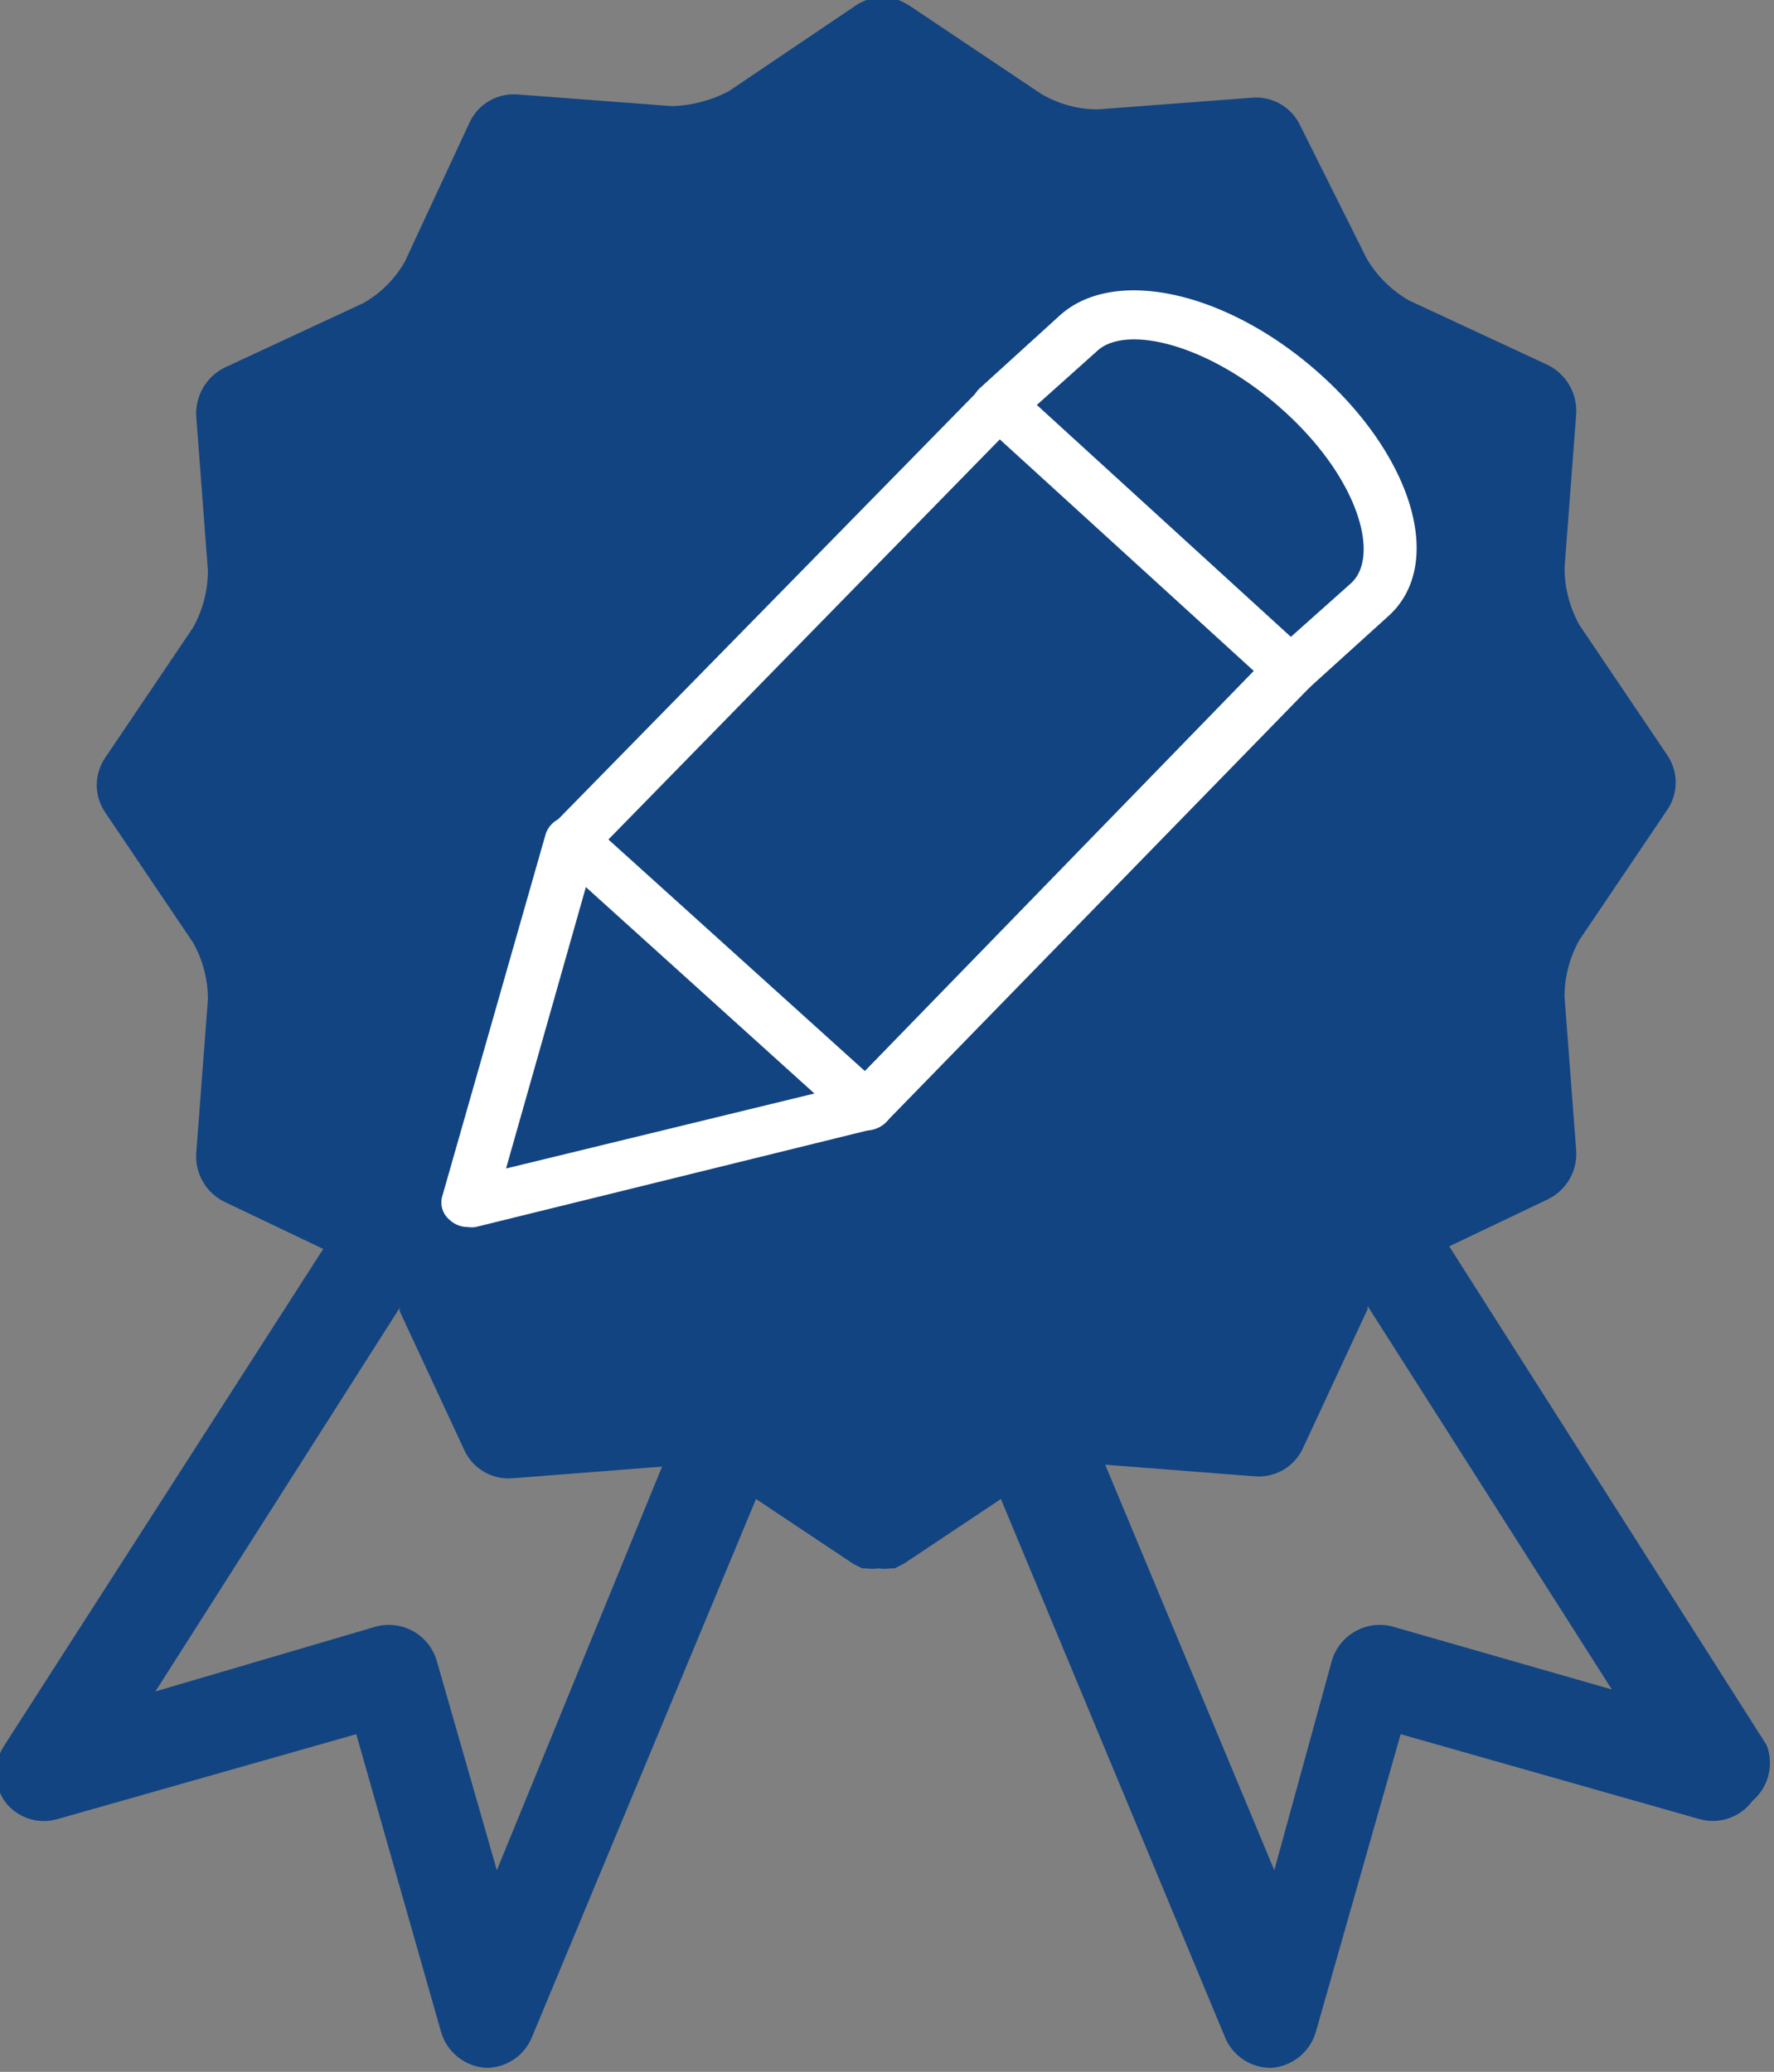 <?xml version="1.0" encoding="UTF-8" standalone="no"?>
<svg
   id="icons"
   viewBox="0 0 27.382 31.98"
   version="1.1"
   sodipodi:docname="cert_bleu_theo.svg"
   width="27.382"
   height="31.98"
   inkscape:version="1.2.2 (732a01da63, 2022-12-09)"
   xmlns:inkscape="http://www.inkscape.org/namespaces/inkscape"
   xmlns:sodipodi="http://sodipodi.sourceforge.net/DTD/sodipodi-0.dtd"
   xmlns="http://www.w3.org/2000/svg"
   xmlns:svg="http://www.w3.org/2000/svg"
   xmlns:rdf="http://www.w3.org/1999/02/22-rdf-syntax-ns#"
   xmlns:cc="http://creativecommons.org/ns#"
   xmlns:dc="http://purl.org/dc/elements/1.1/">
  <rect x="0" y="0" width="27.382" height="31.98" fill="#808080" stroke="none"/>
  <sodipodi:namedview
     id="namedview13"
     pagecolor="#ffffff"
     bordercolor="#000000"
     borderopacity="0.25"
     inkscape:showpageshadow="2"
     inkscape:pageopacity="0.0"
     inkscape:pagecheckerboard="0"
     inkscape:deskcolor="#d1d1d1"
     showgrid="false"
     inkscape:zoom="16.152966"
     inkscape:cx="29.282548"
     inkscape:cy="10.152934"
     inkscape:window-width="1920"
     inkscape:window-height="986"
     inkscape:window-x="-11"
     inkscape:window-y="-11"
     inkscape:window-maximized="1"
     inkscape:current-layer="icons" />
  <defs
     id="defs4">
    <style
       id="style2">.cls-1{fill:#1a4684;}</style>
  </defs>
  <title
     id="title6">PLANCHE-1</title>
  <path
     class="cls-1"
     d="m 27.269,26.938 -4.9,-7.7 1.53,-0.73 c 0.281,-0.14 0.451,-0.436 0.43,-0.75 l -0.18,-2.37 c -8.37e-4,-0.308 0.078,-0.612 0.23,-0.88 l 1.35,-2 c 0.181,-0.258 0.181,-0.602 0,-0.86 l -1.35,-2 c -0.15,-0.269 -0.229,-0.572 -0.23,-0.88 l 0.18,-2.38 c 0.018,-0.313 -0.15,-0.608 -0.43,-0.75 l -2.15,-1 c -0.268,-0.154 -0.492,-0.375 -0.65,-0.64 l -1.03,-2.06 c -0.133,-0.284 -0.428,-0.455 -0.74,-0.43 l -2.38,0.18 c -0.31,0.001 -0.614,-0.082 -0.88,-0.24 l -2,-1.34 v 0 c -0.121,-0.082 -0.257,-0.14 -0.4,-0.17 -0.147,0.009 -0.291,0.05 -0.42,0.12 l -2,1.35 c -0.272,0.143 -0.573,0.222 -0.88,0.23 l -2.38,-0.18 c -0.312,-0.025 -0.607,0.146 -0.74,0.43 l -1,2.15 c -0.152,0.267 -0.373,0.488 -0.64,0.64 l -2.15,1 c -0.28,0.142 -0.448,0.437 -0.43,0.75 l 0.18,2.38 c -5.125e-4,0.308 -0.08,0.611 -0.23,0.88 l -1.35,2 c -0.181,0.258 -0.181,0.602 0,0.86 l 1.35,2 c 0.152,0.268 0.231,0.572 0.23,0.88 l -0.18,2.37 c -0.021,0.314 0.149,0.61 0.43,0.75 l 1.53,0.73 -4.92,7.66 c -0.175,0.26 -0.175,0.6 0,0.86 0.186,0.258 0.515,0.37 0.82,0.28 l 4.61,-1.31 1.31,4.6 c 0.092,0.31 0.367,0.53 0.69,0.55 v 0 c 0.31,0.003 0.592,-0.183 0.71,-0.47 l 3.46,-8.31 1.5,1 v 0 l 0.14,0.07 h 0.06 c 0.063,0.01 0.127,0.01 0.19,0 v 0 c 0.063,0.01 0.127,0.01 0.19,0 h 0.06 l 0.14,-0.07 v 0 l 1.5,-1 3.46,8.31 c 0.118,0.287 0.4,0.473 0.71,0.47 v 0 c 0.323,-0.02 0.598,-0.24 0.69,-0.55 l 1.31,-4.6 4.61,1.31 c 0.305,0.087 0.632,-0.025 0.82,-0.28 0.248,-0.211 0.336,-0.556 0.22,-0.86 z m -19.6,1.93 -0.93,-3.24 c -0.121,-0.399 -0.538,-0.63 -0.94,-0.52 l -3.4,1 3.77,-5.92 v 0.05 l 1,2.15 c 0.133,0.284 0.428,0.455 0.74,0.43 l 2.31,-0.18 z m 13.83,-3.76 c -0.402,-0.11 -0.819,0.121 -0.94,0.52 l -0.89,3.24 -2.61,-6.26 2.31,0.18 c 0.312,0.025 0.607,-0.146 0.74,-0.43 l 1,-2.15 v -0.05 l 3.77,5.92 z"
     id="path8"
     style="fill:#124482;fill-opacity:1"
     sodipodi:nodetypes="cccccccccccccccccccsccccccccccccccccccccccccssccccccssccccccssccccccccccccccccccccccccc" />
  <path
     class="cls-2"
     d="M 13.368,17.449 A 0.423,0.407 0 0 1 13.081,17.34 L 8.54,13.238 a 0.376,0.361 0 0 1 0,-0.515 L 15.121,6.009 a 0.432,0.416 0 0 1 0.296,-0.127 0.404,0.389 0 0 1 0.301,0.108 l 4.499,4.107 a 0.371,0.357 0 0 1 0,0.511 l -6.543,6.714 a 0.423,0.407 0 0 1 -0.291,0.127 z m -3.977,-4.491 3.958,3.574 6.003,-6.176 -3.92,-3.574 z"
     id="path10-6"
     style="fill:#ffffff;stroke-width:1.794" />
  <path
     class="cls-2"
     d="M 7.228,18.94 A 0.4,0.384 0 0 1 6.942,18.831 0.371,0.357 0 0 1 6.82,18.488 l 1.598,-5.598 a 0.409,0.393 0 0 1 0.512,-0.276 0.39,0.375 0 0 1 0.291,0.452 L 7.811,18.036 13.274,16.708 a 0.414,0.398 0 0 1 0.498,0.267 0.385,0.37 0 0 1 -0.291,0.452 l -6.144,1.514 a 0.428,0.411 0 0 1 -0.108,0 z"
     id="path12"
     style="fill:#ffffff;stroke-width:1.794" />
  <path
     class="cls-2"
     d="m 19.916,10.735 a 0.432,0.416 0 0 1 -0.291,-0.113 0.371,0.357 0 0 1 0,-0.524 L 20.856,9 C 21.298,8.593 20.987,7.409 19.831,6.356 18.675,5.304 17.372,5.001 16.931,5.421 l -1.227,1.098 a 0.428,0.411 0 0 1 -0.578,0 0.376,0.361 0 0 1 0,-0.529 l 1.227,-1.116 c 0.851,-0.777 2.632,-0.366 4.057,0.931 1.424,1.297 1.88,2.923 1.025,3.7 l -1.232,1.116 a 0.423,0.407 0 0 1 -0.287,0.113 z"
     id="path14"
     style="fill:#ffffff;stroke-width:1.794" />
</svg>
